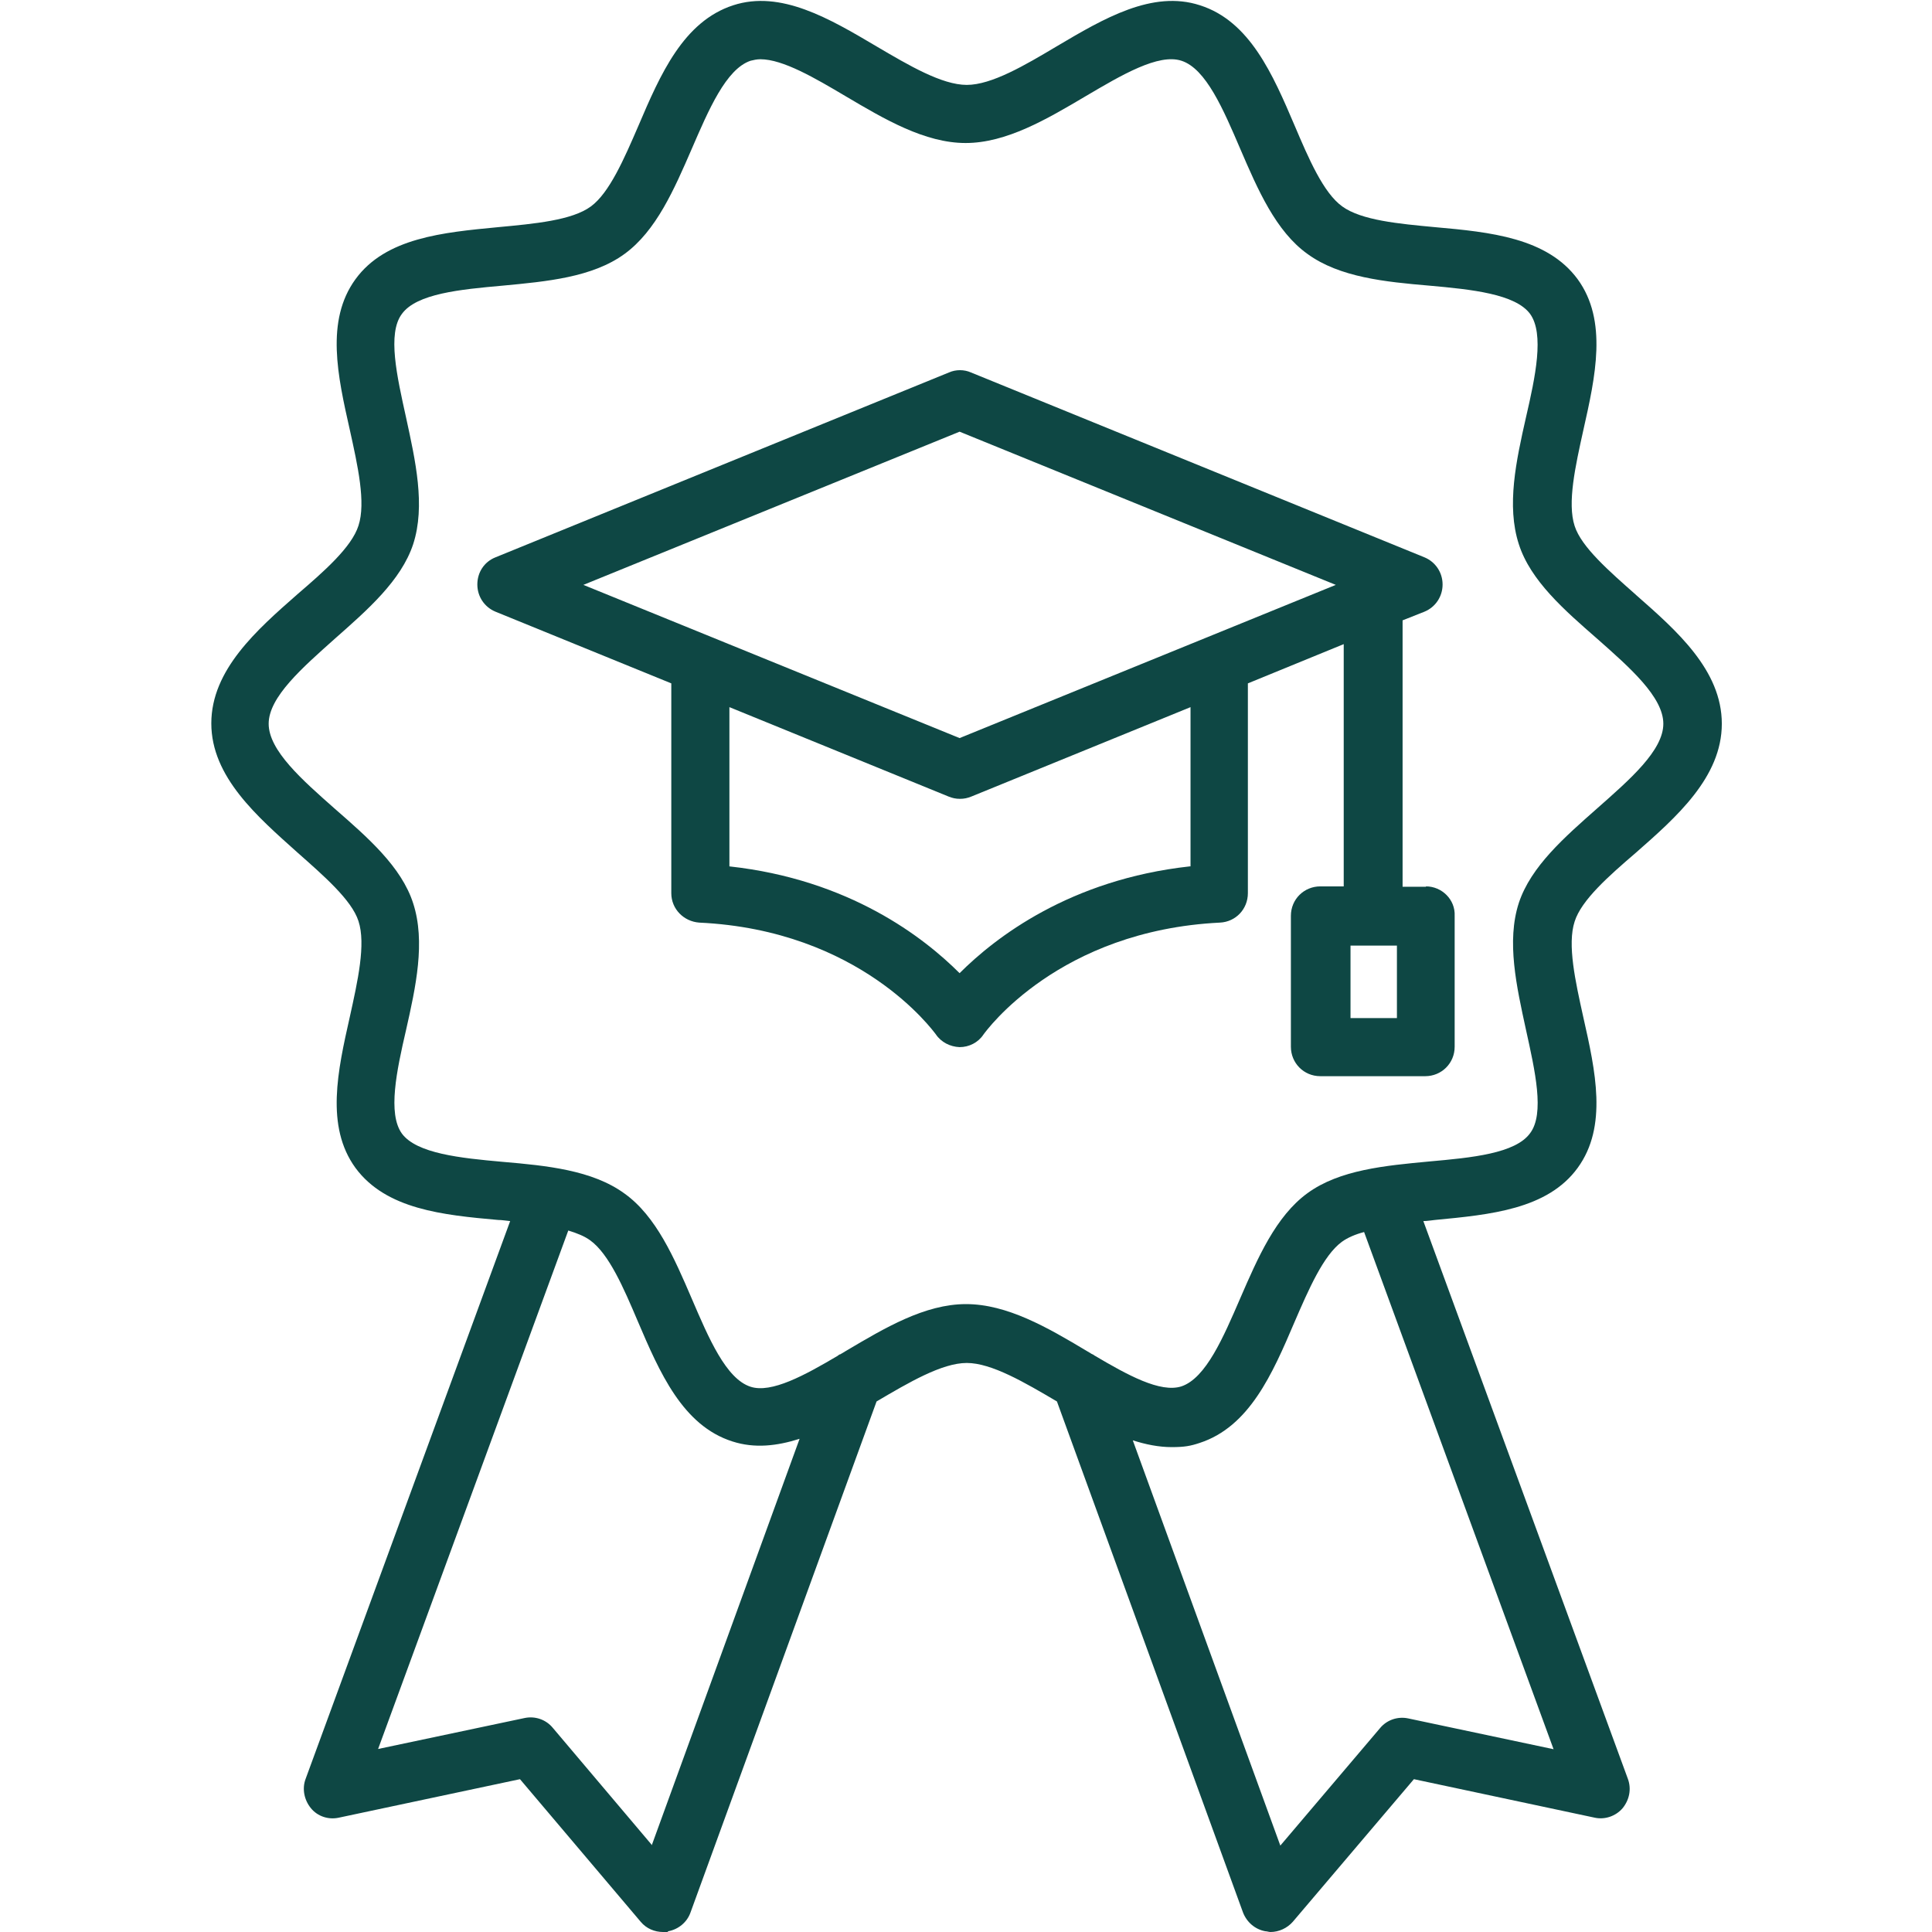 <?xml version="1.0" encoding="UTF-8"?>
<svg id="Layer_1" xmlns="http://www.w3.org/2000/svg" version="1.1" viewBox="0 0 512 512">
  <!-- Generator: Adobe Illustrator 29.0.0, SVG Export Plug-In . SVG Version: 2.1.0 Build 186)  -->
  <defs>
    <style>
      .st0 {
        fill: #0e4744;
      }
    </style>
  </defs>
  <path class="st0" d="M433.5,157.6c-7-6.2-14.4-12.6-16.2-18.2-2-6.1.2-15.9,2.3-25.4,3.2-14.2,6.5-29-1.5-40-8.1-11-23.2-12.5-37.8-13.8-9.6-.9-19.5-1.8-24.6-5.5-5-3.6-8.9-12.7-12.6-21.4-5.8-13.6-11.9-27.7-25.1-31.9-12.6-4.1-25.5,3.5-38,10.9-8.4,5-17.2,10.2-23.8,10.2s-15.4-5.2-23.9-10.2c-12.5-7.4-25.4-15-38-10.9-13.2,4.3-19.3,18.3-25.1,31.9-3.8,8.8-7.7,17.8-12.6,21.4-5,3.7-15,4.6-24.6,5.5-14.6,1.4-29.8,2.8-37.8,13.8-8,11-4.7,25.7-1.5,39.9,2.1,9.5,4.3,19.3,2.3,25.4-1.8,5.7-9.1,12.1-16.2,18.2-10.7,9.4-22.8,20-22.8,34.2s12.2,24.7,22.8,34.2c7,6.2,14.4,12.6,16.2,18.2,2,6.1-.2,15.9-2.3,25.4-3.2,14.2-6.5,29,1.5,40,8.1,11,23.2,12.5,37.8,13.8,1,0,2.1.2,3.2.3l-54.2,147.8c-1,2.6-.4,5.6,1.4,7.8s4.7,3.1,7.4,2.5l48-10.2,32,37.8c1.5,1.8,3.7,2.7,5.9,2.7s.9,0,1.4-.2c2.7-.5,5-2.4,5.9-5l49.3-135.4c8.5-5,17.3-10.2,23.9-10.2s15.4,5.2,23.9,10.2l49.3,135.4c1,2.6,3.2,4.5,5.9,5,.5,0,.9.2,1.4.2,2.2,0,4.4-1,5.9-2.7l32.1-37.8,47.9,10.2c2.7.6,5.6-.4,7.4-2.5,1.8-2.2,2.4-5.1,1.4-7.8l-54.2-147.8c1,0,2.1-.2,3.1-.3,14.6-1.4,29.8-2.8,37.8-13.8s4.7-25.7,1.5-39.9c-2.1-9.5-4.3-19.3-2.3-25.4,1.8-5.7,9.1-12.1,16.2-18.2,10.7-9.4,22.8-20,22.8-34.2s-12-24.7-22.7-34.1h0l-.1-.1ZM172.8,489l-26.3-31.1c-1.8-2.2-4.7-3.2-7.5-2.6l-38.8,8.2,50.4-137.4c2.3.7,4.3,1.5,5.8,2.6,5,3.6,8.9,12.7,12.6,21.4,5.8,13.6,11.9,27.7,25.1,31.9,5.9,1.9,11.8,1.2,17.8-.7l-39.1,107.5v.2ZM411.9,463.6l-38.7-8.2c-2.8-.6-5.7.4-7.5,2.6l-26.4,31.1-39.1-107.4c3.4,1.1,6.9,1.8,10.3,1.8s5-.3,7.4-1.1c13.2-4.3,19.3-18.3,25.1-31.9,3.8-8.8,7.7-17.8,12.6-21.4,1.5-1.1,3.6-2,5.9-2.6l50.3,137.3.1-.2ZM423.3,214.2c-8.6,7.6-17.6,15.4-20.8,25.1-3.3,10.2-.6,22.1,1.9,33.6,2.4,10.9,5,22.2,1.1,27.4-3.9,5.4-15.5,6.5-26.7,7.5-11.7,1.1-23.8,2.2-32.3,8.4-8.4,6.1-13.2,17.2-17.8,27.8-4.5,10.4-9.1,21.2-15.6,23.4-5.6,1.8-14.3-3-23.1-8.2-.2-.2-.5-.3-.7-.4-.5-.3-1-.6-1.5-.9-10.2-6.1-20.9-12.3-31.8-12.3s-21.5,6.3-31.8,12.4c-.5.3-1,.6-1.5.9-.2,0-.5.2-.7.4-8.8,5.2-17.6,10-23.1,8.2-6.5-2.1-11.1-12.9-15.6-23.4-4.6-10.7-9.4-21.8-17.8-27.8-8.5-6.2-20.6-7.4-32.3-8.4-11.2-1-22.8-2.2-26.7-7.5-3.8-5.3-1.4-16.6,1.1-27.4,2.6-11.5,5.2-23.4,1.9-33.6-3.1-9.7-12.1-17.5-20.8-25.1-8.6-7.6-17.5-15.4-17.5-22.5s9-14.9,17.5-22.5c8.6-7.6,17.6-15.4,20.8-25.1,3.3-10.2.6-22.1-1.9-33.6-2.4-10.9-5-22.2-1.1-27.4,3.9-5.4,15.5-6.5,26.7-7.5,11.7-1.1,23.8-2.2,32.3-8.4,8.4-6.1,13.2-17.2,17.8-27.8,4.5-10.4,9.1-21.2,15.6-23.4.8-.2,1.7-.4,2.6-.4,6,0,14.5,5,22.6,9.8,10.3,6.1,21,12.4,31.8,12.4s21.5-6.3,31.8-12.4c9.5-5.6,19.3-11.4,25.4-9.4,6.5,2.1,11.1,12.9,15.6,23.4,4.6,10.7,9.4,21.8,17.8,27.8,8.5,6.2,20.6,7.4,32.3,8.4,11.2,1,22.8,2.2,26.7,7.5,3.8,5.3,1.4,16.6-1.1,27.4-2.6,11.5-5.2,23.4-1.9,33.6,3.1,9.7,12.1,17.5,20.8,25.1,8.6,7.6,17.5,15.4,17.5,22.5s-8.9,14.8-17.5,22.4h0Z"/>
  <path class="st0" d="M377.9,235h-6.2v-70.6l5.8-2.3c2.9-1.2,4.8-4,4.8-7.2s-1.9-6-4.8-7.2l-120.2-49c-1.8-.8-4-.8-5.8,0l-120.2,49c-3,1.2-4.8,4-4.8,7.2s1.9,6,4.8,7.2l46.6,19v55.6c0,4.2,3.3,7.5,7.4,7.8,42.7,2,61.9,28.6,62.7,29.6,1.4,2.1,3.8,3.3,6.3,3.4,2.5,0,4.9-1.2,6.3-3.3.8-1.1,20-27.6,62.7-29.7,4.2-.2,7.4-3.6,7.4-7.8v-55.6l25.4-10.4v64.2h-6.2c-4.3,0-7.8,3.4-7.8,7.8v34.7c0,4.3,3.4,7.8,7.8,7.8h27.8c4.3,0,7.8-3.4,7.8-7.8v-34.7c.2-4.3-3.4-7.8-7.6-7.8h0v.1ZM315.3,229.6c-31.8,3.5-51.6,18.9-61,28.3-9.4-9.4-29.1-24.8-61-28.3v-42.2l58.1,23.7c1,.4,1.9.6,3,.6s2-.2,3-.6l58.1-23.7v42.2h-.2ZM254.3,195.6l-99.7-40.6,99.7-40.6,99.7,40.6-99.7,40.6ZM370.2,269.8h-12.3v-19.2h12.3v19.2Z"/>
</svg>